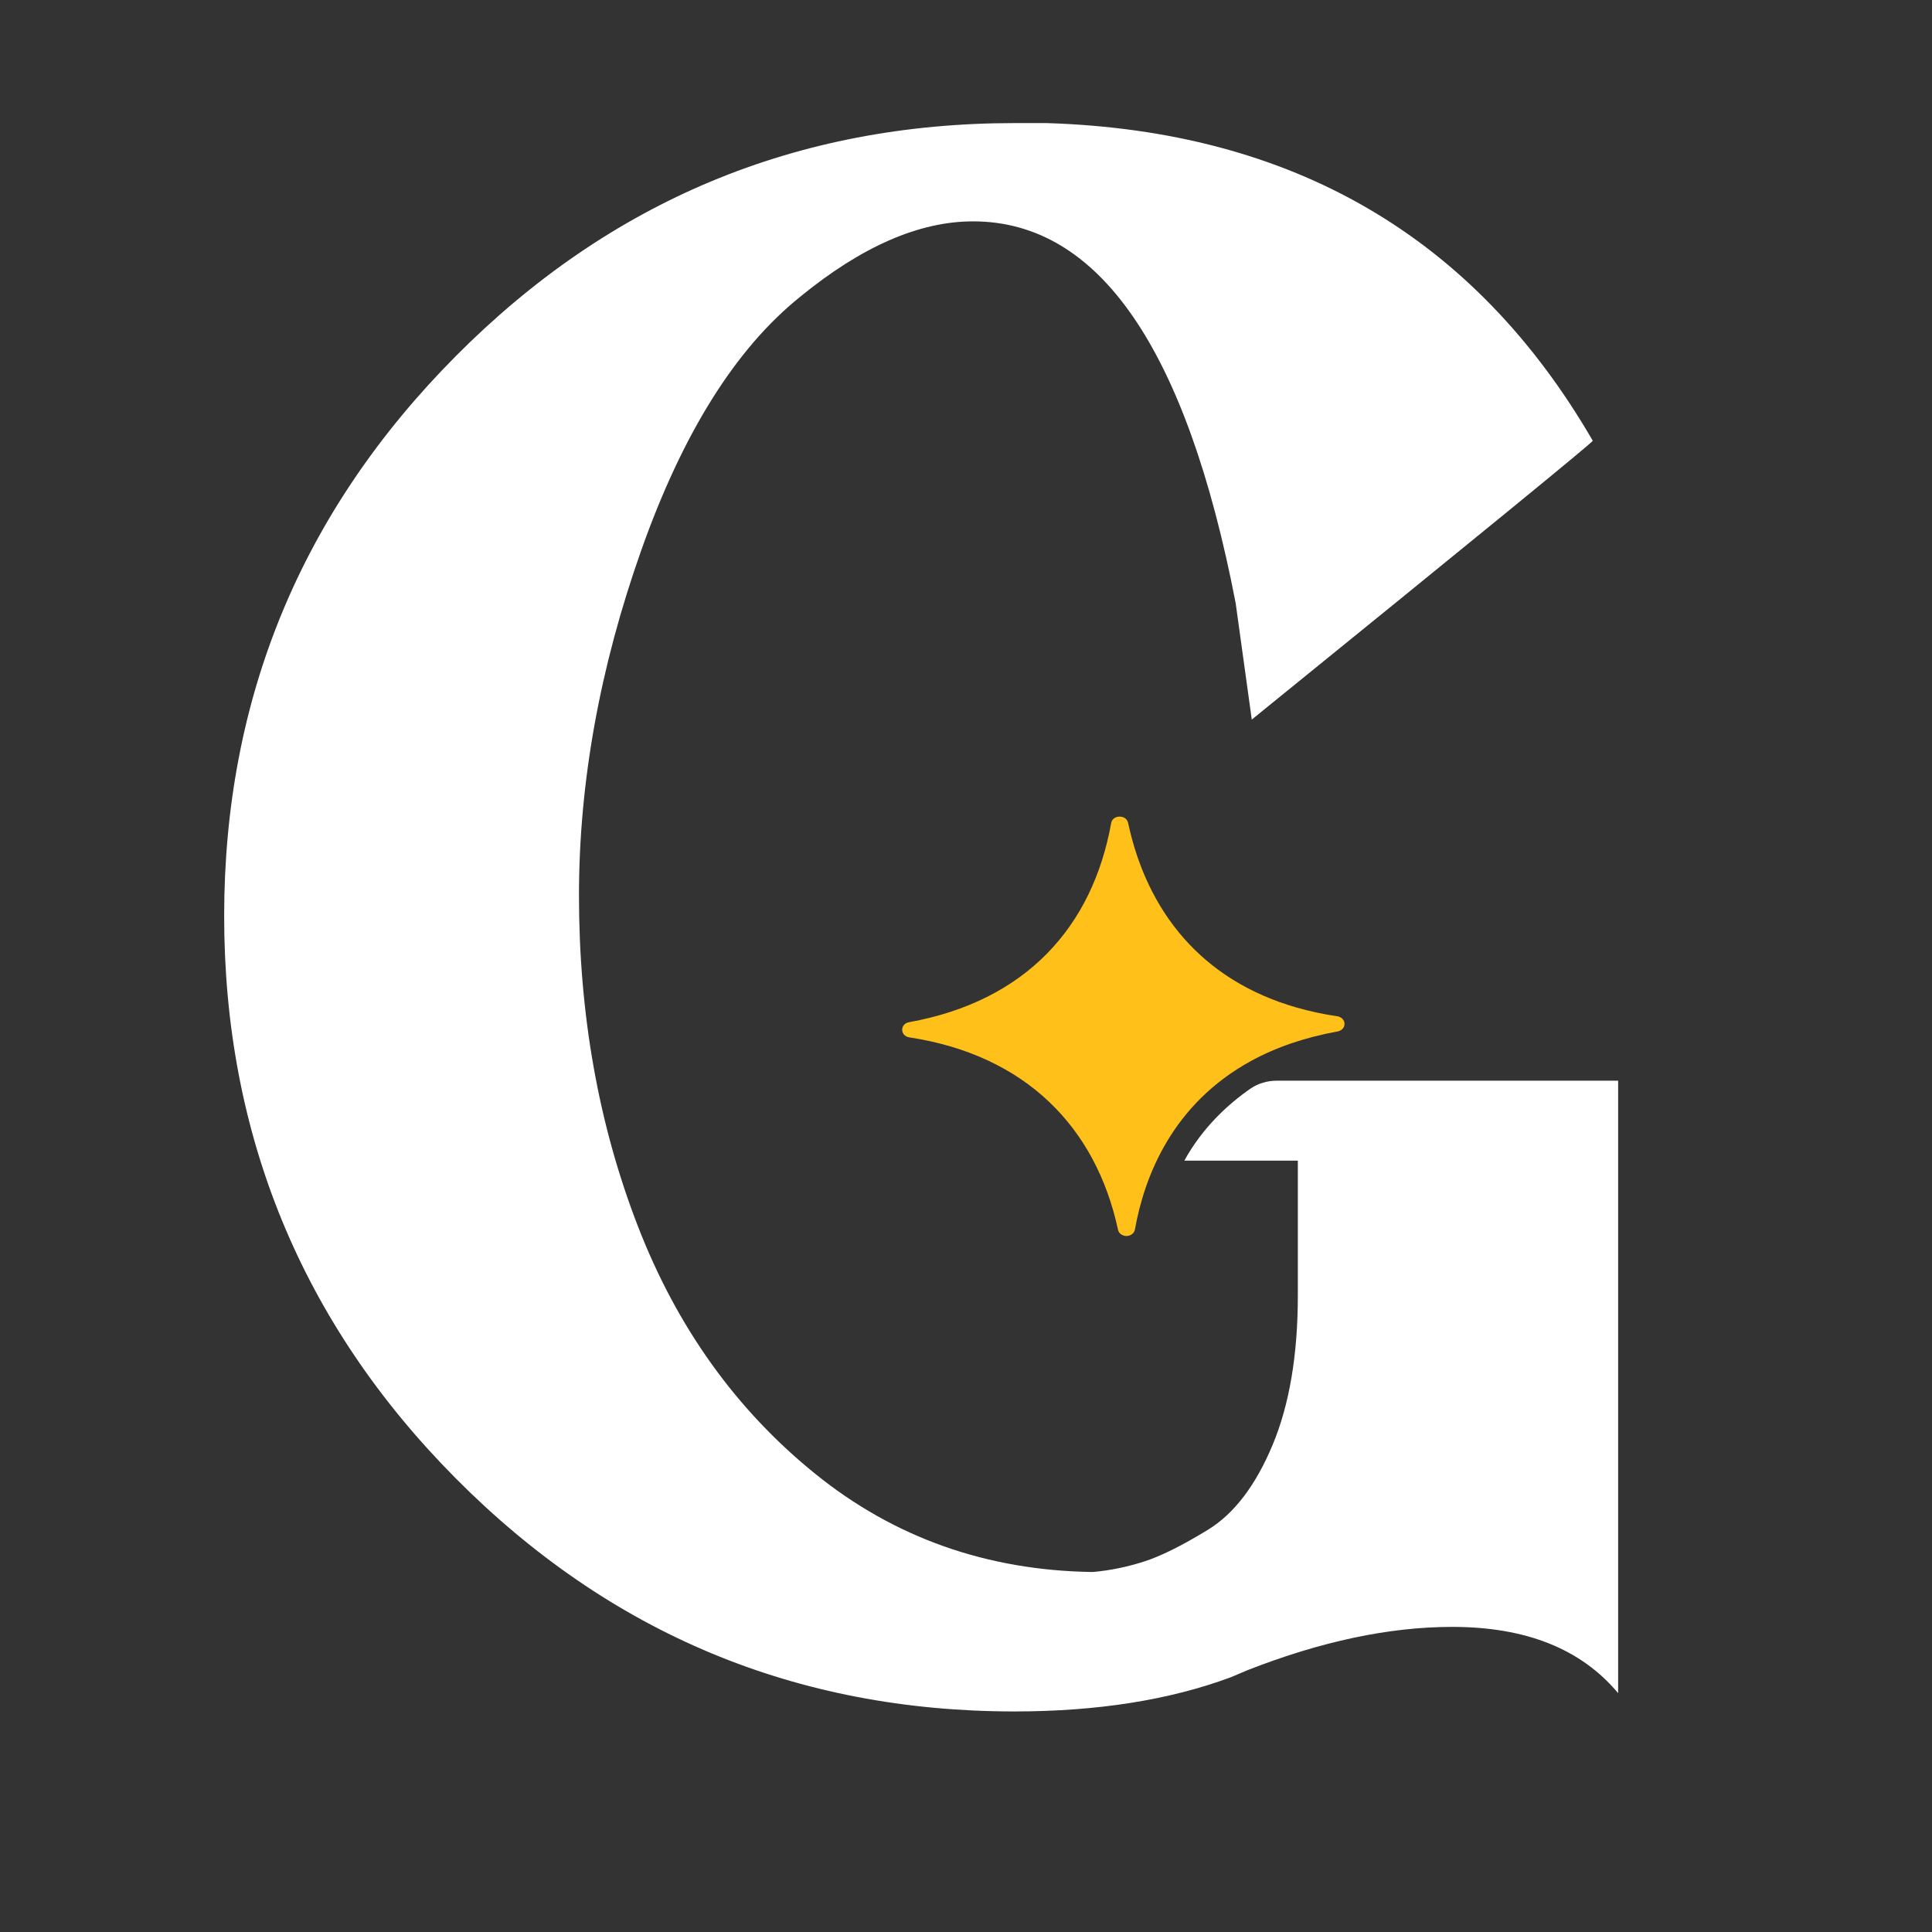<?xml version="1.0" encoding="UTF-8"?>
<svg id="Capa_1" data-name="Capa 1" xmlns="http://www.w3.org/2000/svg" viewBox="0 0 1200 1200">
  <rect x="0" y="0" width="1200" height="1200" fill="#333333" stroke="none"/>
  <defs>
    <style>
      .cls-1 {
        fill: #fff;
      }

      .cls-2 {
        fill: #ffc01a;
      }
    </style>
  </defs>
  <path class="cls-2" d="M694.44,763.82c.86,4.01,5.59,3.97,5.31,3.87,2.59-.03,4.78-1.74,5.17-4.02,5.89-33,23.2-77.97,72.23-104.75,15.68-8.55,33.73-14.69,53.67-18.26,2.52-.45,4.34-2.46,4.29-4.78-.04-2.31-1.92-4.27-4.46-4.64-8.81-1.31-17.34-3.14-25.38-5.46-58.92-16.92-92.77-59.49-104.6-114.7-1.13-5.23-9.56-5.13-10.5.13-11.59,64.53-53.01,110.6-125.55,123.7-5.76,1.04-5.64,8.53.17,9.42,72.27,10.99,115.92,55.83,129.63,119.5"/>
  <path class="cls-1" d="M776.66,676.17c-13.9,9.68-29.78,24.18-41.05,44.73h70.5v83.75c0,36.91-5.25,67.92-15.74,92.98-10.51,25.09-23.86,42.58-40.07,52.52-16.24,9.94-29.59,16.57-40.08,19.87-10.51,3.33-20.99,5.46-31.48,6.38-65.84-.93-123.32-21.29-172.45-61.04-49.15-39.74-85.87-91.07-110.19-154.01-24.33-62.92-36.49-131.3-36.49-205.12,0-70.02,12.88-141.46,38.65-214.34,25.76-72.86,58.67-125.38,98.75-157.56,38.14-31.22,73.93-46.84,107.33-46.84,78.22,0,132.6,79.02,163.14,237.06l10.02,72.39c141.19-114.49,211.8-172.23,211.8-173.18-73.48-126.81-186.54-192.57-339.17-197.31h-20.04c-135.49,0-251.16,48.27-347.04,144.79-95.88,96.53-143.82,212.46-143.82,347.78s47.94,252.67,143.82,349.2c95.88,96.53,211.56,144.79,347.04,144.79,51.52,0,96.36-7.1,134.53-21.29l10.02-4.26c45.8-17.96,88.24-26.97,127.37-26.97,45.8,0,80.14,13.73,103.04,41.17v-380.42h-212.04c-5.91,0-11.65,1.7-16.33,4.95Z"/>
</svg>